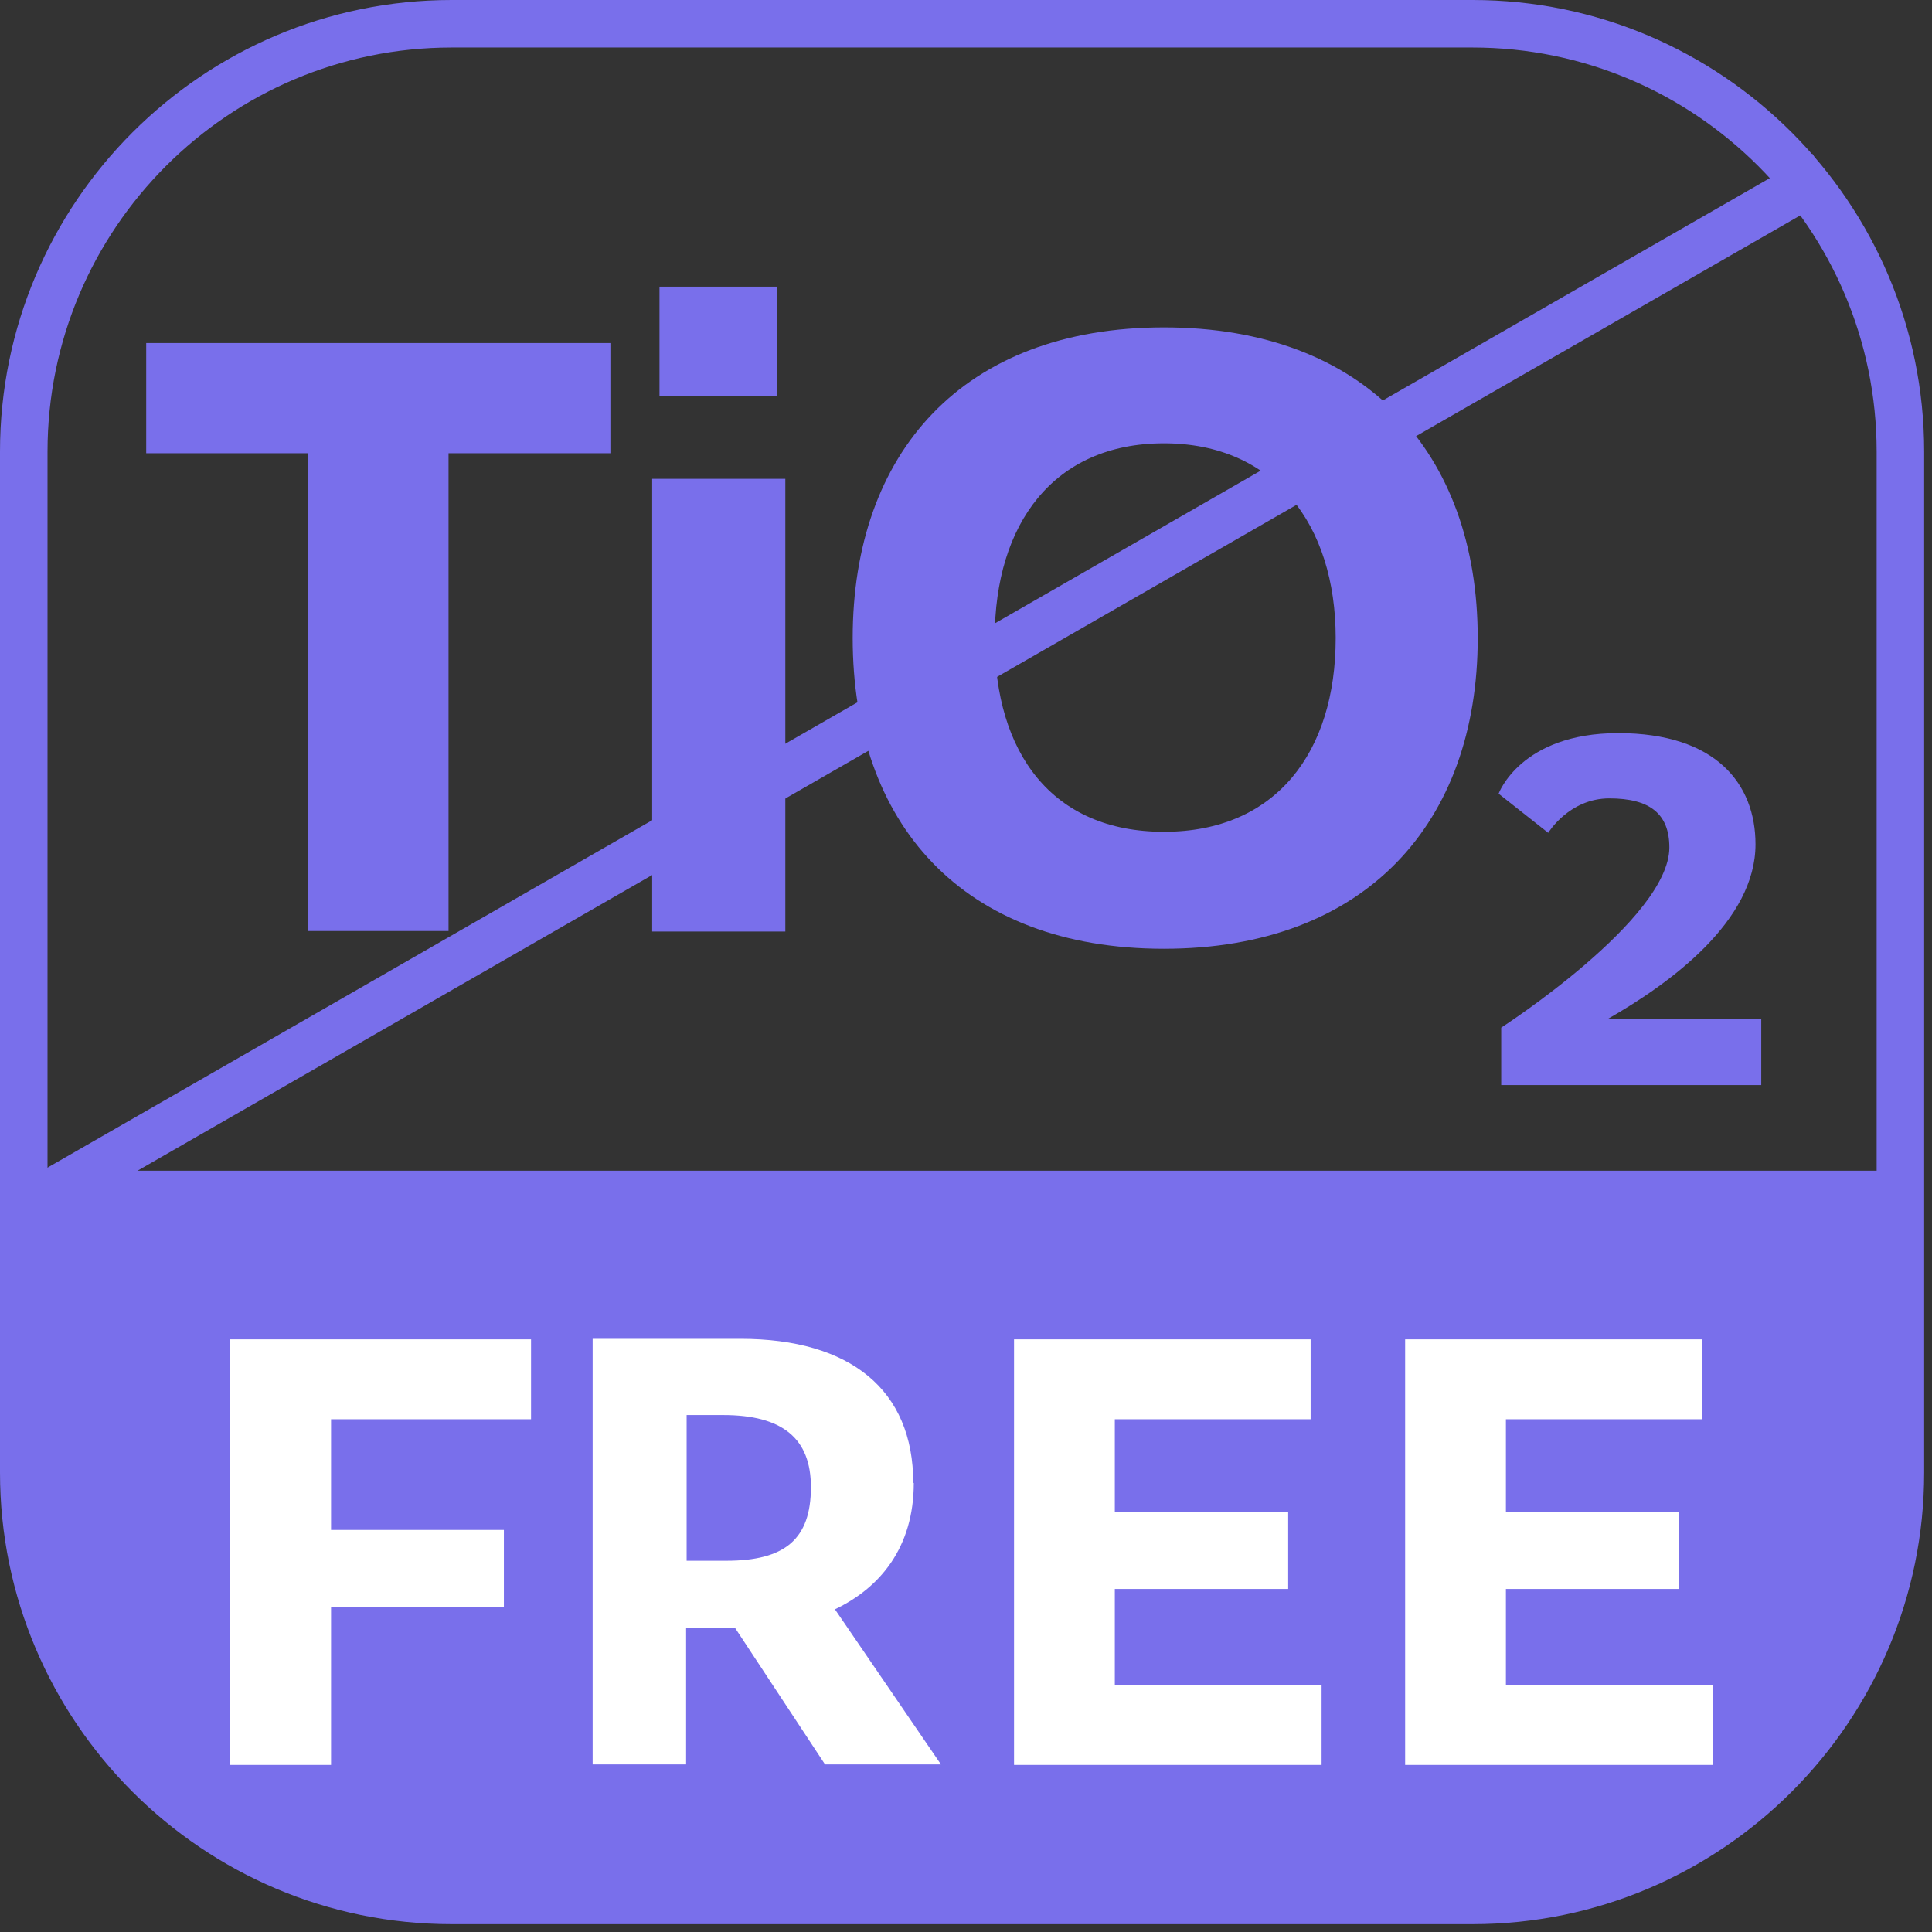 <svg width="37" height="37" viewBox="0 0 37 37" fill="none" xmlns="http://www.w3.org/2000/svg">
<rect x="0" y="0" width="37" height="37" fill="#333333" stroke="none"/>
<path d="M28.2 36.85H8.65C3.88 36.85 0 32.97 0 28.2V8.65C0 3.88 3.88 0 8.65 0H28.2C32.97 0 36.85 3.88 36.85 8.65V28.2C36.85 32.97 32.97 36.85 28.2 36.85ZM8.65 0.91C4.38 0.91 0.91 4.38 0.91 8.65V28.2C0.91 32.47 4.38 35.94 8.65 35.94H28.2C32.47 35.94 35.94 32.47 35.94 28.2V8.65C35.94 4.38 32.47 0.91 28.2 0.91H8.65Z" fill="#796FEB"/>
<path d="M36.4 22.42V28.21C36.4 32.73 32.73 36.4 28.21 36.4H8.65C4.12 36.4 0.46 32.73 0.46 28.21V22.42H36.41H36.4Z" fill="#796FEB"/>
<path d="M9.65 30.78H6.34V33.8H4.41V25.65H10.17V27.18H6.34V29.3H9.65V30.78Z" fill="white"/>
<path d="M17.5 28.4C17.5 29.64 16.85 30.41 15.99 30.82L18.02 33.79H15.8L14.08 31.18H13.14V33.79H11.35V25.64H14.18C16.29 25.64 17.49 26.62 17.49 28.4H17.5ZM13.15 27.1V29.89H13.91C15.03 29.89 15.53 29.48 15.53 28.48C15.53 27.55 14.99 27.1 13.85 27.1H13.15Z" fill="white"/>
<path d="M25.32 33.8H19.42V25.65H25.1V27.18H21.35V28.96H24.67V30.43H21.35V32.27H25.31V33.8H25.32Z" fill="white"/>
<path d="M32.81 33.8H26.91V25.65H32.59V27.18H28.84V28.96H32.16V30.43H28.84V32.27H32.8V33.8H32.81Z" fill="white"/>
<path d="M11.69 8.68H8.59V17.83H5.9V8.68H2.8V6.57H11.69V8.68Z" fill="#796FEB"/>
<path d="M15.04 17.84H12.49V9.17H15.04V17.84ZM14.88 5.49V7.59H12.63V5.49H14.88Z" fill="#796FEB"/>
<path d="M22.29 18.17C18.42 18.17 16.33 15.76 16.33 12.22C16.33 8.68 18.43 6.27 22.29 6.27C26.15 6.27 28.3 8.68 28.3 12.22C28.3 15.76 26.15 18.17 22.29 18.17ZM22.29 8.49C20.18 8.49 19.05 10.03 19.05 12.22C19.05 14.41 20.14 15.93 22.29 15.93C24.44 15.93 25.58 14.4 25.58 12.22C25.58 10.04 24.4 8.49 22.29 8.49Z" fill="#796FEB"/>
<path d="M33.72 20.78H28.75V19.68C28.75 19.68 31.97 17.6 31.97 16.23C31.97 15.58 31.59 15.29 30.82 15.29C30.05 15.29 29.65 15.95 29.65 15.95L28.7 15.2C28.7 15.2 29.12 14.04 30.99 14.04C32.86 14.04 33.62 15.01 33.62 16.17C33.62 17.63 32.01 18.82 30.78 19.52H33.73V20.78H33.72Z" fill="#796FEB"/>
<path d="M34.709 2.943L0.225 22.755L0.678 23.544L35.162 3.732L34.709 2.943Z" fill="#796FEB"/>
</svg>
